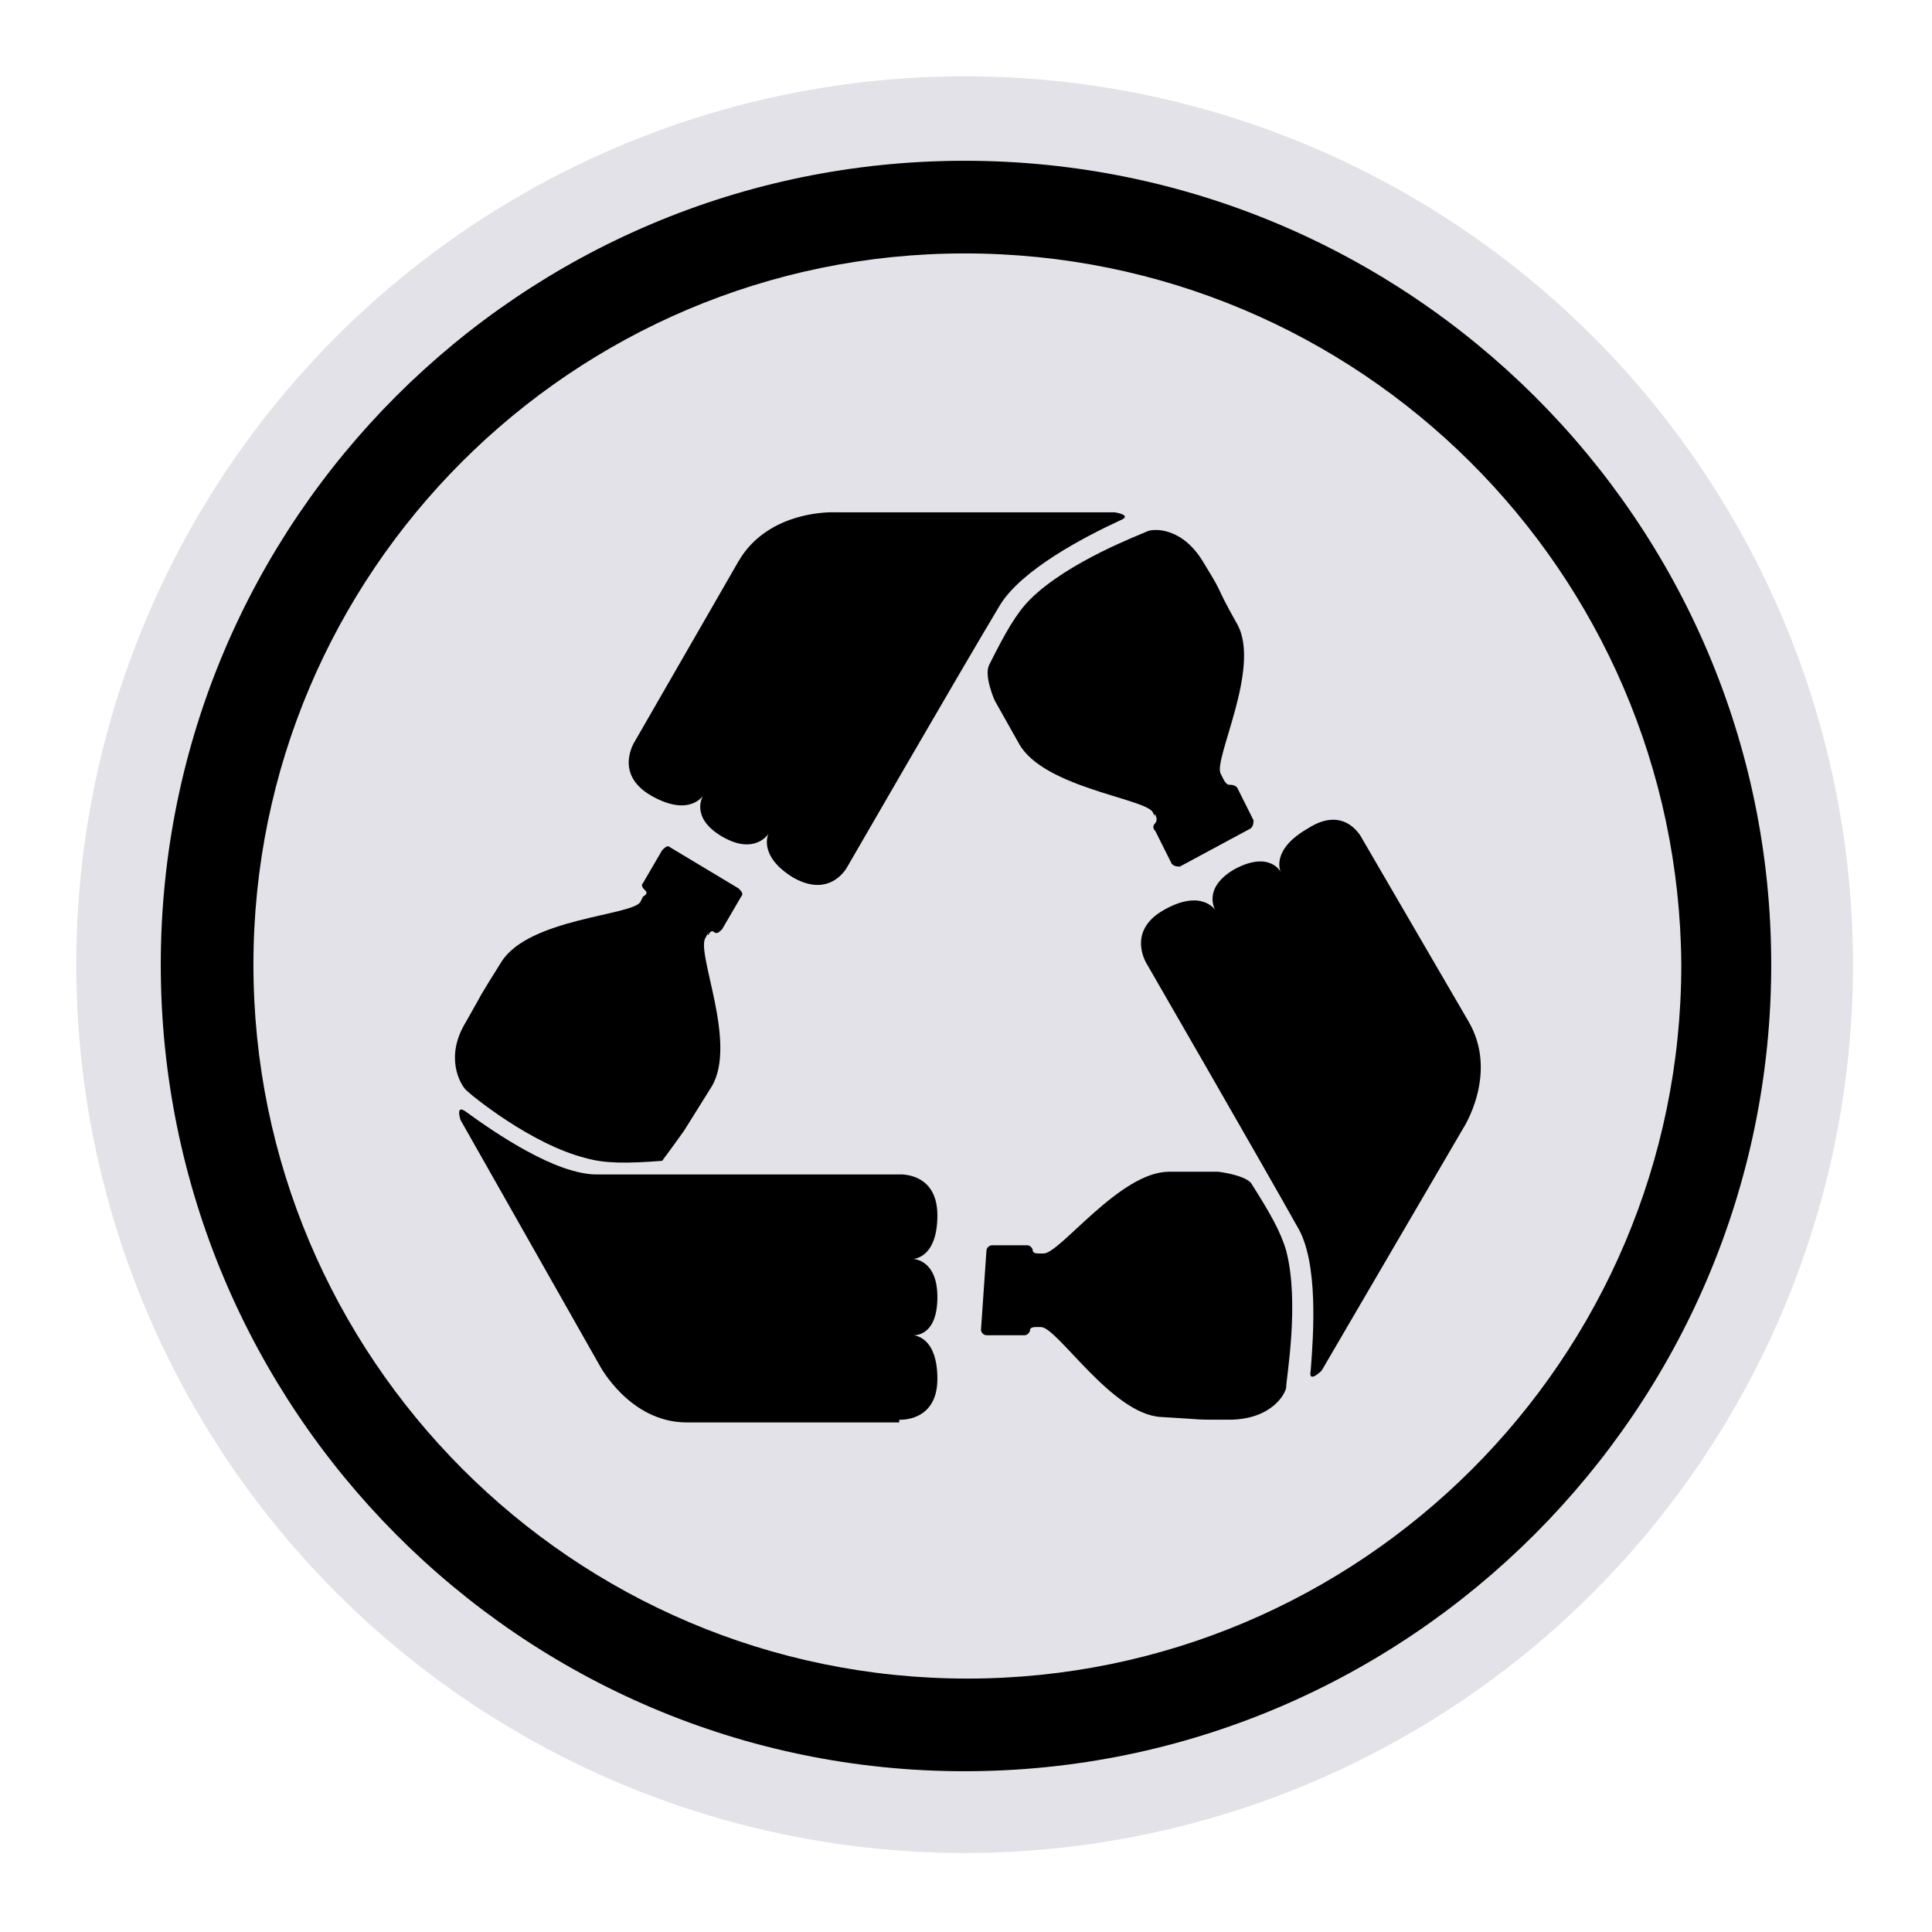 <svg enable-background="new 0 0 70.9 70.9" height="70.9" viewBox="0 0 70.9 70.9" width="70.9" xmlns="http://www.w3.org/2000/svg"><circle cx="35.4" cy="35.4" fill="#e2e2e8" r="32.6"/><path d="m44.7 43s0 0-1.8 0-4 3-4.6 3c-.5 0 0 0-.2 0s-.2-.1-.2-.1c0-.1-.1-.2-.2-.2h-1.3c-.1 0-.2.1-.2.2l-.2 2.9c0 .1.1.2.2.2h1.4c.1 0 .2-.1.2-.2 0 0 0-.1.2-.1h.2c.6 0 2.6 3.2 4.4 3.3s1 .1 2.5.1c1.6 0 2.1-1 2.1-1.2 0-.3.5-3.1 0-5-.2-.7-.6-1.4-1.3-2.5-.3-.3-1.2-.4-1.2-.4z"/><path d="m50 30.8s-.6-1.3-2-.4c-1.4.8-1 1.6-1 1.6s-.4-.8-1.7-.1c-1.2.7-.7 1.5-.7 1.5s-.5-.8-1.9 0-.6 2-.6 2 4.1 7.1 5.5 9.6c.8 1.3.6 4 .5 5.3-.1.5.4 0 .4 0l5.2-8.9s1.3-2 .2-3.9z"/><path d="m36.5 25.7s0 0 .9 1.6 4.6 2 4.9 2.5c.2.4 0 0 .1.1.1.2 0 .3 0 .3-.1.1-.1.2 0 .3l.6 1.2c.1.1.2.1.3.1l2.6-1.4c.1-.1.1-.2.1-.3l-.6-1.2c-.1-.1-.2-.1-.3-.1 0 0-.1 0-.2-.2s.1.2-.1-.2c-.3-.5 1.5-3.9.6-5.5s-.4-.9-1.2-2.2c-.8-1.4-1.9-1.3-2.1-1.2s-2.9 1.1-4.3 2.5c-.5.5-.9 1.2-1.5 2.4-.2.4.2 1.3.2 1.3z"/><path d="m23.3 27.2s-.8 1.2.6 2 1.9 0 1.9 0-.5.8.7 1.5 1.7-.1 1.7-.1-.4.8.9 1.6c1.4.8 2-.4 2-.4s4.1-7.1 5.6-9.6c.8-1.3 3.1-2.5 4.4-3.1.5-.2-.2-.3-.2-.3h-10.3s-2.4-.1-3.5 1.8z"/><path d="m25.1 41.5s0 0 1-1.6-.6-5-.2-5.5c.2-.4 0 0 .1-.1.1-.2.2-.1.2-.1.1.1.2 0 .3-.1l.7-1.2c.1-.1 0-.2-.1-.3l-2.5-1.5c-.1-.1-.2 0-.3.1l-.7 1.2c-.1.1 0 .2.1.3 0 0 .1.1-.1.2-.1.2.1-.2-.1.2-.3.5-4.1.6-5.1 2.2s-.5.8-1.3 2.2c-.8 1.3-.2 2.3 0 2.5s2.4 2 4.4 2.5c.7.2 1.5.2 2.8.1.3-.4.8-1.1.8-1.1z"/><path d="m33 52.1s1.4.1 1.4-1.5-.9-1.6-.9-1.6.9.1.9-1.4c0-1.4-.9-1.4-.9-1.4s.9 0 .9-1.6-1.4-1.5-1.4-1.5-8.2 0-11.1 0c-1.5 0-3.7-1.5-4.8-2.3-.4-.3-.2.3-.2.3l5.1 9s1.1 2.1 3.2 2.1h7.8z"/><path d="m35.4 65c-16.3 0-29.5-13.3-29.5-29.6s13.2-29.5 29.5-29.5 29.6 13.2 29.6 29.5-13.3 29.6-29.6 29.6zm0-55.7c-14.4 0-26.1 11.7-26.1 26.1s11.7 26.2 26.2 26.2c14.4 0 26.2-11.7 26.2-26.2-.1-14.4-11.8-26.1-26.3-26.1z"/></svg>